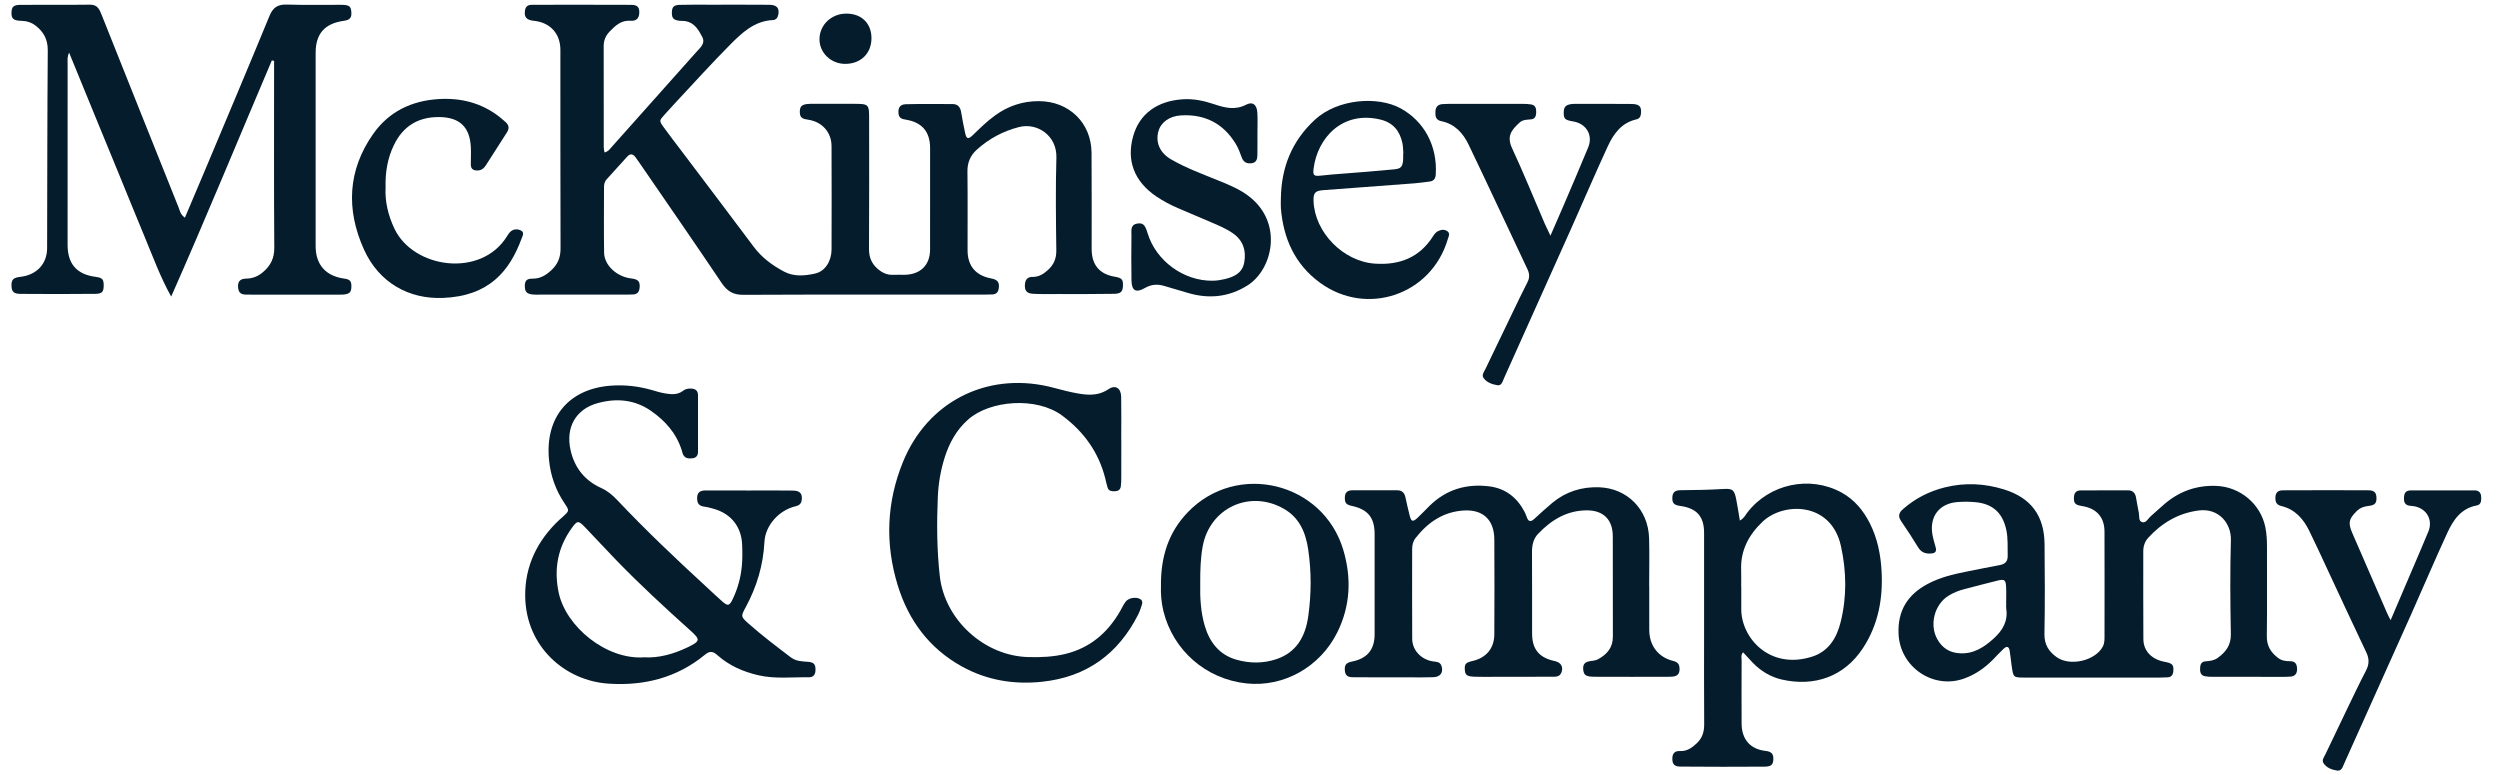<svg xmlns="http://www.w3.org/2000/svg" width="129" height="40" viewBox="0 0 129 40" fill="none"><path d="M31.194 7.867C31.393 7.815 31.461 7.699 31.545 7.605C33.014 5.96 34.482 4.313 35.948 2.665C36.14 2.449 36.411 2.241 36.234 1.902C36.047 1.544 35.841 1.183 35.391 1.094C35.284 1.073 35.171 1.085 35.061 1.072C34.755 1.034 34.666 0.938 34.668 0.657C34.67 0.372 34.759 0.26 35.064 0.251C35.597 0.235 36.13 0.243 36.664 0.243C37.675 0.243 38.687 0.238 39.698 0.247C40.083 0.251 40.221 0.415 40.163 0.742C40.134 0.904 40.051 1.027 39.882 1.035C38.913 1.081 38.269 1.707 37.65 2.331C36.731 3.257 35.856 4.227 34.964 5.18C34.738 5.421 34.515 5.666 34.294 5.912C34.012 6.226 34.006 6.233 34.246 6.565C34.537 6.967 34.841 7.36 35.14 7.756C36.391 9.414 37.648 11.069 38.891 12.733C39.309 13.293 39.852 13.693 40.456 14.014C40.972 14.289 41.539 14.234 42.073 14.112C42.581 13.996 42.906 13.463 42.908 12.881C42.914 11.098 42.915 9.314 42.907 7.531C42.904 6.828 42.422 6.285 41.708 6.178C41.466 6.142 41.276 6.108 41.271 5.807C41.266 5.516 41.343 5.407 41.638 5.369C41.765 5.352 41.895 5.357 42.024 5.357C42.686 5.356 43.348 5.355 44.01 5.357C44.845 5.359 44.847 5.36 44.847 6.172C44.848 8.397 44.855 10.621 44.841 12.846C44.838 13.267 44.97 13.594 45.28 13.866C45.51 14.068 45.763 14.194 46.078 14.18C46.28 14.171 46.482 14.183 46.685 14.179C47.496 14.163 47.99 13.678 47.992 12.878C47.997 11.131 47.995 9.385 47.993 7.638C47.992 6.8 47.581 6.313 46.746 6.175C46.545 6.142 46.392 6.103 46.364 5.867C46.33 5.571 46.435 5.386 46.736 5.378C47.544 5.357 48.353 5.367 49.162 5.37C49.428 5.371 49.551 5.533 49.594 5.782C49.657 6.144 49.721 6.506 49.801 6.865C49.87 7.175 49.956 7.204 50.191 6.978C50.562 6.621 50.927 6.26 51.346 5.956C52.023 5.465 52.774 5.215 53.613 5.219C55.164 5.227 56.311 6.338 56.324 7.881C56.338 9.536 56.326 11.19 56.329 12.845C56.331 13.672 56.732 14.146 57.532 14.281C57.882 14.34 57.955 14.421 57.945 14.735C57.935 15.039 57.843 15.155 57.496 15.161C56.522 15.178 55.547 15.172 54.572 15.172C54.149 15.172 53.725 15.182 53.304 15.16C52.966 15.142 52.856 14.981 52.888 14.653C52.911 14.408 53.045 14.284 53.283 14.288C53.601 14.293 53.837 14.144 54.065 13.94C54.372 13.664 54.511 13.349 54.506 12.924C54.486 11.325 54.464 9.724 54.51 8.126C54.542 7.017 53.54 6.305 52.567 6.559C51.74 6.775 51.031 7.16 50.407 7.72C50.079 8.014 49.914 8.379 49.92 8.842C49.938 10.202 49.924 11.563 49.927 12.924C49.929 13.724 50.351 14.221 51.143 14.367C51.478 14.429 51.583 14.571 51.535 14.884C51.506 15.073 51.409 15.185 51.211 15.193C51.064 15.199 50.917 15.202 50.77 15.202C46.633 15.203 42.495 15.194 38.358 15.213C37.833 15.216 37.526 15.03 37.239 14.604C35.834 12.514 34.398 10.444 32.973 8.368C32.911 8.277 32.847 8.187 32.781 8.099C32.652 7.928 32.507 7.925 32.367 8.079C32.007 8.472 31.65 8.868 31.293 9.264C31.188 9.381 31.167 9.526 31.167 9.676C31.167 10.797 31.153 11.919 31.172 13.04C31.182 13.689 31.827 14.28 32.563 14.367C32.932 14.411 33.03 14.517 33.005 14.839C32.988 15.052 32.895 15.185 32.668 15.194C32.539 15.199 32.411 15.203 32.282 15.203C30.793 15.204 29.303 15.204 27.814 15.203C27.704 15.203 27.593 15.207 27.483 15.196C27.186 15.165 27.089 15.062 27.081 14.782C27.074 14.504 27.165 14.374 27.47 14.379C27.875 14.385 28.165 14.205 28.446 13.946C28.779 13.639 28.925 13.288 28.924 12.827C28.912 9.407 28.919 5.988 28.916 2.568C28.915 1.733 28.387 1.161 27.557 1.075C27.174 1.036 27.043 0.893 27.086 0.564C27.11 0.377 27.2 0.257 27.403 0.251C27.421 0.25 27.44 0.247 27.458 0.247C29.168 0.246 30.878 0.241 32.588 0.25C32.911 0.252 33.009 0.397 32.984 0.706C32.961 0.989 32.786 1.09 32.534 1.071C32.053 1.035 31.747 1.325 31.452 1.633C31.255 1.839 31.149 2.082 31.15 2.378C31.155 4.125 31.152 5.871 31.154 7.618C31.156 7.69 31.177 7.76 31.194 7.867Z" fill="#051C2C"></path><path d="M9.541 11.232C9.904 10.374 10.249 9.566 10.589 8.757C11.698 6.112 12.816 3.473 13.905 0.821C14.09 0.372 14.344 0.22 14.814 0.236C15.751 0.267 16.689 0.241 17.627 0.249C18.019 0.253 18.104 0.326 18.128 0.606C18.154 0.916 18.058 1.032 17.738 1.075C16.759 1.209 16.287 1.738 16.287 2.724C16.285 6.051 16.285 9.379 16.287 12.707C16.288 13.653 16.807 14.242 17.747 14.373C18.06 14.416 18.135 14.498 18.132 14.789C18.129 15.073 18.041 15.165 17.735 15.198C17.68 15.204 17.625 15.204 17.57 15.204C15.989 15.204 14.408 15.204 12.827 15.203C12.585 15.203 12.334 15.216 12.29 14.877C12.249 14.555 12.363 14.382 12.695 14.377C13.049 14.373 13.328 14.254 13.591 14.024C13.975 13.691 14.157 13.31 14.153 12.78C14.132 9.729 14.143 6.676 14.143 3.626C14.143 3.465 14.143 3.305 14.143 3.144C14.105 3.135 14.066 3.126 14.028 3.116C12.302 7.171 10.628 11.249 8.833 15.303C8.267 14.289 7.883 13.226 7.45 12.187C7.02 11.152 6.599 10.111 6.174 9.075C5.741 8.021 5.307 6.966 4.875 5.912C4.45 4.878 4.027 3.841 3.566 2.716C3.458 2.95 3.489 3.111 3.489 3.26C3.487 6.385 3.487 9.509 3.488 12.634C3.488 13.62 3.962 14.159 4.933 14.286C5.28 14.331 5.353 14.409 5.351 14.733C5.349 15.053 5.272 15.159 4.918 15.162C3.631 15.175 2.344 15.175 1.057 15.164C0.703 15.161 0.603 15.046 0.593 14.755C0.582 14.431 0.685 14.326 1.056 14.284C1.893 14.188 2.429 13.617 2.431 12.803C2.441 9.402 2.438 6.002 2.465 2.601C2.469 2.044 2.26 1.653 1.843 1.327C1.614 1.149 1.366 1.081 1.078 1.073C0.686 1.062 0.583 0.953 0.593 0.643C0.603 0.35 0.699 0.252 1.06 0.25C2.255 0.242 3.45 0.257 4.645 0.241C5.035 0.236 5.135 0.49 5.246 0.77C5.871 2.341 6.498 3.91 7.126 5.481C7.821 7.223 8.516 8.963 9.215 10.703C9.282 10.867 9.302 11.062 9.541 11.232Z" fill="#051C2C"></path><path d="M107.987 34.965C106.81 34.965 105.634 34.968 104.457 34.963C103.892 34.961 103.89 34.954 103.805 34.387C103.764 34.115 103.744 33.839 103.697 33.568C103.661 33.361 103.552 33.324 103.394 33.469C103.192 33.656 103.009 33.863 102.814 34.059C102.393 34.481 101.91 34.812 101.346 35.014C99.748 35.586 98.047 34.421 97.966 32.726C97.908 31.524 98.425 30.684 99.47 30.13C100.096 29.798 100.771 29.632 101.459 29.498C102.036 29.386 102.611 29.262 103.19 29.158C103.474 29.107 103.605 28.961 103.597 28.671C103.585 28.231 103.619 27.79 103.527 27.353C103.344 26.48 102.841 26.002 101.952 25.914C101.643 25.883 101.326 25.883 101.016 25.905C100.08 25.971 99.558 26.638 99.71 27.566C99.748 27.801 99.826 28.029 99.885 28.26C99.93 28.439 99.87 28.538 99.676 28.558C99.377 28.59 99.142 28.516 98.974 28.241C98.696 27.786 98.408 27.337 98.105 26.899C97.937 26.655 97.962 26.477 98.182 26.282C98.815 25.721 99.545 25.349 100.361 25.147C101.386 24.893 102.408 24.944 103.408 25.255C104.803 25.688 105.486 26.614 105.499 28.079C105.514 29.623 105.523 31.168 105.493 32.711C105.482 33.261 105.718 33.62 106.127 33.911C106.814 34.399 108.115 34.096 108.503 33.366C108.594 33.195 108.593 33.012 108.593 32.829C108.594 31.028 108.598 29.226 108.592 27.424C108.589 26.689 108.182 26.233 107.452 26.115C107.081 26.055 107.012 25.983 107.014 25.688C107.016 25.444 107.12 25.304 107.374 25.304C108.183 25.302 108.992 25.304 109.801 25.301C110.046 25.3 110.172 25.431 110.216 25.657C110.268 25.927 110.308 26.2 110.365 26.47C110.401 26.64 110.332 26.894 110.547 26.946C110.74 26.993 110.838 26.758 110.973 26.642C111.223 26.426 111.462 26.196 111.715 25.984C112.479 25.343 113.353 25.034 114.359 25.072C115.589 25.118 116.655 26.005 116.894 27.214C116.958 27.54 116.977 27.869 116.976 28.201C116.973 29.745 116.988 31.29 116.968 32.833C116.962 33.332 117.178 33.668 117.551 33.951C117.74 34.094 117.952 34.119 118.176 34.119C118.438 34.118 118.524 34.273 118.529 34.51C118.534 34.752 118.432 34.895 118.183 34.914C118.092 34.921 118 34.925 117.907 34.925C116.657 34.926 115.406 34.926 114.156 34.924C114.028 34.924 113.898 34.918 113.773 34.893C113.54 34.846 113.517 34.663 113.525 34.467C113.532 34.281 113.594 34.141 113.803 34.125C114.025 34.109 114.242 34.085 114.431 33.949C114.853 33.645 115.123 33.293 115.112 32.716C115.08 31.099 115.069 29.48 115.114 27.864C115.137 27.018 114.499 26.208 113.458 26.34C112.405 26.474 111.556 26.98 110.85 27.748C110.67 27.944 110.592 28.186 110.593 28.457C110.596 29.964 110.586 31.472 110.598 32.979C110.603 33.595 111.029 34.027 111.697 34.15C112.096 34.224 112.169 34.305 112.144 34.625C112.129 34.816 112.051 34.94 111.847 34.951C111.7 34.959 111.553 34.964 111.406 34.964C110.267 34.966 109.127 34.965 107.987 34.965ZM103.522 31.135C103.52 31.135 103.519 31.135 103.517 31.135C103.517 30.842 103.531 30.548 103.513 30.256C103.493 29.926 103.427 29.875 103.094 29.954C102.524 30.089 101.96 30.248 101.392 30.391C101.087 30.467 100.798 30.578 100.533 30.746C99.816 31.2 99.548 32.237 99.963 32.979C100.211 33.423 100.581 33.676 101.11 33.709C101.833 33.754 102.368 33.405 102.87 32.952C103.33 32.537 103.621 32.058 103.522 31.409C103.51 31.319 103.522 31.226 103.522 31.135Z" fill="#051C2C"></path><path d="M38.668 25.31C39.422 25.31 40.176 25.301 40.929 25.314C41.28 25.32 41.409 25.481 41.37 25.79C41.347 25.974 41.258 26.074 41.063 26.12C40.189 26.323 39.49 27.111 39.445 27.965C39.383 29.163 39.05 30.276 38.481 31.327C38.218 31.811 38.221 31.821 38.645 32.195C39.335 32.803 40.067 33.359 40.799 33.915C41.072 34.122 41.372 34.127 41.684 34.149C41.997 34.171 42.08 34.276 42.08 34.557C42.08 34.796 41.984 34.952 41.727 34.948C40.865 34.934 39.999 35.042 39.144 34.846C38.362 34.667 37.638 34.354 37.034 33.82C36.803 33.616 36.645 33.562 36.381 33.779C34.929 34.975 33.236 35.401 31.386 35.275C29.157 35.123 27.136 33.378 27.1 30.77C27.079 29.215 27.727 27.88 28.877 26.81C28.931 26.76 28.989 26.715 29.044 26.665C29.378 26.359 29.388 26.352 29.14 25.986C28.676 25.301 28.408 24.551 28.329 23.728C28.114 21.497 29.387 20.05 31.535 19.899C32.238 19.85 32.93 19.926 33.608 20.119C33.838 20.184 34.067 20.257 34.302 20.297C34.629 20.353 34.961 20.388 35.253 20.16C35.357 20.079 35.485 20.05 35.616 20.049C35.847 20.048 36.016 20.126 36.017 20.391C36.019 21.365 36.018 22.339 36.017 23.313C36.017 23.506 35.923 23.628 35.726 23.649C35.537 23.669 35.352 23.659 35.25 23.46C35.217 23.396 35.205 23.321 35.183 23.25C34.909 22.367 34.333 21.716 33.59 21.2C32.744 20.614 31.807 20.537 30.846 20.799C29.707 21.109 29.176 22.056 29.443 23.236C29.647 24.136 30.174 24.797 31.013 25.177C31.342 25.326 31.595 25.535 31.839 25.793C33.317 27.357 34.876 28.838 36.461 30.292C36.732 30.54 36.996 30.796 37.273 31.038C37.551 31.281 37.638 31.267 37.801 30.929C38.067 30.378 38.228 29.792 38.281 29.184C38.313 28.819 38.31 28.449 38.293 28.082C38.25 27.179 37.727 26.521 36.864 26.265C36.688 26.213 36.509 26.164 36.327 26.141C36.045 26.105 35.967 25.939 35.972 25.683C35.978 25.389 36.154 25.307 36.405 25.307C37.16 25.31 37.914 25.31 38.668 25.31ZM33.238 33.918C33.989 33.962 34.745 33.753 35.468 33.407C36.142 33.084 36.156 33.012 35.615 32.527C34.315 31.36 33.032 30.177 31.815 28.922C31.265 28.355 30.732 27.771 30.184 27.202C29.847 26.852 29.789 26.856 29.516 27.23C28.778 28.241 28.572 29.366 28.828 30.579C29.199 32.336 31.286 34.054 33.238 33.918Z" fill="#051C2C"></path><path d="M85.101 30.251C85.101 31.004 85.098 31.758 85.102 32.511C85.106 33.308 85.561 33.914 86.338 34.105C86.593 34.168 86.663 34.294 86.665 34.524C86.667 34.775 86.544 34.896 86.303 34.913C86.23 34.918 86.156 34.923 86.083 34.923C84.815 34.924 83.547 34.928 82.278 34.921C81.836 34.919 81.731 34.843 81.697 34.573C81.663 34.303 81.757 34.163 82.031 34.117C82.176 34.093 82.325 34.09 82.457 34.018C82.922 33.765 83.227 33.419 83.224 32.846C83.215 31.118 83.23 29.391 83.22 27.663C83.215 26.805 82.728 26.331 81.879 26.334C80.854 26.338 80.055 26.825 79.371 27.539C79.115 27.806 79.048 28.138 79.051 28.505C79.061 29.902 79.053 31.298 79.056 32.695C79.058 33.504 79.423 33.941 80.223 34.11C80.545 34.178 80.683 34.409 80.569 34.701C80.473 34.946 80.249 34.919 80.053 34.92C79.079 34.926 78.105 34.924 77.13 34.924C76.781 34.924 76.431 34.932 76.082 34.919C75.686 34.904 75.602 34.833 75.584 34.552C75.566 34.258 75.629 34.188 75.992 34.104C76.691 33.942 77.103 33.452 77.107 32.736C77.115 31.1 77.118 29.465 77.107 27.829C77.1 26.833 76.532 26.285 75.542 26.341C74.482 26.401 73.677 26.949 73.039 27.768C72.911 27.933 72.867 28.13 72.867 28.338C72.868 29.882 72.859 31.426 72.87 32.969C72.874 33.55 73.328 34.028 73.924 34.125C74.104 34.154 74.3 34.132 74.379 34.356C74.494 34.685 74.333 34.929 73.963 34.944C73.541 34.96 73.118 34.951 72.695 34.951C71.758 34.951 70.82 34.951 69.883 34.948C69.658 34.947 69.432 34.942 69.397 34.631C69.363 34.324 69.448 34.199 69.759 34.137C70.544 33.981 70.928 33.528 70.93 32.733C70.934 31.005 70.933 29.278 70.93 27.55C70.929 26.706 70.574 26.277 69.747 26.103C69.454 26.041 69.384 25.941 69.395 25.652C69.405 25.392 69.549 25.299 69.786 25.299C70.558 25.299 71.33 25.301 72.102 25.299C72.347 25.298 72.469 25.435 72.52 25.656C72.594 25.978 72.657 26.303 72.744 26.622C72.826 26.924 72.907 26.943 73.145 26.72C73.359 26.519 73.559 26.303 73.769 26.097C74.631 25.251 75.68 24.947 76.855 25.097C77.674 25.201 78.275 25.665 78.66 26.397C78.711 26.494 78.75 26.598 78.788 26.702C78.868 26.921 78.987 26.94 79.155 26.787C79.468 26.503 79.777 26.214 80.102 25.945C80.798 25.368 81.614 25.114 82.506 25.143C83.969 25.19 85.051 26.289 85.093 27.77C85.117 28.596 85.097 29.424 85.097 30.251C85.1 30.251 85.101 30.251 85.101 30.251Z" fill="#051C2C"></path><path d="M89.778 26.862C89.997 26.738 90.062 26.579 90.16 26.45C91.296 24.968 93.383 24.52 95.016 25.411C95.686 25.777 96.147 26.336 96.486 27.007C96.874 27.775 97.04 28.603 97.088 29.451C97.171 30.878 96.921 32.238 96.123 33.451C95.159 34.917 93.619 35.447 91.942 35.065C91.355 34.931 90.856 34.624 90.436 34.191C90.272 34.021 90.115 33.844 89.944 33.66C89.814 33.798 89.87 33.952 89.868 34.087C89.862 35.171 89.862 36.255 89.867 37.339C89.87 38.143 90.308 38.655 91.095 38.746C91.358 38.777 91.507 38.859 91.505 39.142C91.504 39.442 91.415 39.556 91.059 39.559C89.609 39.569 88.157 39.569 86.705 39.556C86.376 39.553 86.281 39.413 86.294 39.106C86.305 38.849 86.448 38.743 86.686 38.754C87.049 38.771 87.308 38.586 87.556 38.351C87.846 38.077 87.939 37.752 87.936 37.361C87.924 35.708 87.931 34.054 87.931 32.401C87.931 30.766 87.934 29.131 87.931 27.496C87.93 26.648 87.555 26.227 86.708 26.108C86.368 26.06 86.281 25.959 86.293 25.658C86.305 25.363 86.485 25.295 86.736 25.294C87.471 25.292 88.204 25.274 88.939 25.231C89.421 25.203 89.495 25.289 89.591 25.779C89.659 26.121 89.711 26.465 89.778 26.862ZM89.845 30.284C89.847 30.284 89.847 30.284 89.85 30.284C89.85 30.669 89.85 31.054 89.85 31.44C89.85 32.909 91.305 34.574 93.493 33.887C94.347 33.62 94.769 32.932 94.975 32.107C95.302 30.802 95.281 29.489 94.993 28.181C94.487 25.875 92.019 25.899 90.947 26.921C90.242 27.592 89.806 28.395 89.843 29.403C89.853 29.697 89.845 29.991 89.845 30.284Z" fill="#051C2C"></path><path d="M57.859 22.677C57.859 23.339 57.86 24 57.858 24.662C57.857 24.809 57.854 24.957 57.834 25.101C57.81 25.273 57.691 25.347 57.523 25.349C57.372 25.351 57.216 25.345 57.157 25.174C57.103 25.019 57.074 24.855 57.034 24.695C56.693 23.337 55.925 22.273 54.808 21.444C53.48 20.458 51.073 20.654 49.952 21.651C49.353 22.184 48.987 22.848 48.75 23.593C48.537 24.261 48.42 24.954 48.391 25.651C48.334 27.01 48.341 28.37 48.493 29.724C48.746 31.982 50.784 33.846 53.061 33.905C53.706 33.922 54.347 33.897 54.977 33.742C56.251 33.43 57.158 32.649 57.801 31.53C57.892 31.371 57.97 31.201 58.077 31.054C58.224 30.851 58.615 30.787 58.827 30.908C58.946 30.976 58.961 31.081 58.926 31.191C58.87 31.366 58.814 31.543 58.732 31.706C57.701 33.747 56.062 34.935 53.776 35.178C52.316 35.333 50.915 35.103 49.622 34.384C47.947 33.452 46.881 32.016 46.324 30.207C45.663 28.06 45.744 25.925 46.592 23.839C47.845 20.756 50.865 19.199 54.113 19.945C54.525 20.04 54.929 20.165 55.343 20.249C55.975 20.377 56.593 20.486 57.201 20.08C57.56 19.84 57.843 20.033 57.852 20.47C57.867 21.205 57.856 21.94 57.856 22.675C57.857 22.677 57.859 22.677 57.859 22.677Z" fill="#051C2C"></path><path d="M59.905 30.255C59.887 28.736 60.293 27.468 61.289 26.432C63.823 23.796 68.273 24.874 69.315 28.379C69.744 29.823 69.683 31.257 69.009 32.621C68.118 34.425 66.23 35.47 64.314 35.264C62.22 35.039 60.529 33.559 60.029 31.522C59.919 31.072 59.892 30.616 59.905 30.255ZM61.932 30.122C61.919 30.789 61.946 31.56 62.17 32.308C62.422 33.15 62.922 33.787 63.791 34.038C64.473 34.235 65.178 34.24 65.854 34.015C66.905 33.667 67.36 32.834 67.505 31.806C67.667 30.656 67.673 29.499 67.502 28.348C67.374 27.483 67.055 26.715 66.246 26.253C64.485 25.245 62.414 26.215 62.056 28.206C61.948 28.806 61.929 29.409 61.932 30.122Z" fill="#051C2C"></path><path d="M80.003 12.162C80.262 11.566 80.476 11.083 80.683 10.598C81.108 9.601 81.538 8.606 81.951 7.604C82.21 6.977 81.855 6.379 81.179 6.267C80.759 6.197 80.69 6.136 80.688 5.832C80.686 5.518 80.783 5.409 81.102 5.367C81.138 5.362 81.175 5.361 81.212 5.361C82.204 5.361 83.197 5.353 84.189 5.365C84.601 5.37 84.707 5.501 84.675 5.851C84.66 6.014 84.602 6.123 84.426 6.163C83.668 6.336 83.259 6.908 82.962 7.549C82.306 8.966 81.695 10.403 81.057 11.828C79.91 14.394 78.758 16.957 77.605 19.52C77.533 19.679 77.49 19.918 77.253 19.876C76.985 19.828 76.705 19.733 76.545 19.494C76.444 19.343 76.581 19.179 76.651 19.033C77.119 18.055 77.589 17.079 78.061 16.103C78.309 15.59 78.553 15.075 78.814 14.569C78.935 14.335 78.93 14.13 78.817 13.892C77.802 11.751 76.806 9.6 75.781 7.464C75.497 6.871 75.064 6.392 74.372 6.253C74.075 6.193 74.059 5.987 74.067 5.755C74.076 5.514 74.203 5.384 74.445 5.371C74.555 5.365 74.665 5.359 74.775 5.359C76.043 5.358 77.311 5.357 78.579 5.36C78.725 5.36 78.875 5.364 79.018 5.391C79.251 5.436 79.274 5.62 79.267 5.816C79.261 6.001 79.203 6.143 78.992 6.16C78.79 6.176 78.576 6.174 78.418 6.318C77.985 6.711 77.736 7.028 78.023 7.647C78.618 8.93 79.15 10.242 79.709 11.541C79.782 11.707 79.864 11.869 80.003 12.162Z" fill="#051C2C"></path><path d="M123.356 32.002C123.752 31.075 124.098 30.266 124.443 29.457C124.731 28.781 125.025 28.107 125.304 27.427C125.552 26.823 125.213 26.235 124.565 26.121C124.475 26.105 124.381 26.108 124.292 26.088C124.059 26.035 124.035 25.853 124.045 25.66C124.054 25.481 124.114 25.335 124.322 25.31C124.34 25.308 124.358 25.303 124.377 25.303C125.48 25.302 126.583 25.301 127.686 25.303C127.908 25.304 128.022 25.423 128.029 25.645C128.034 25.835 128.034 26.038 127.797 26.082C126.996 26.231 126.593 26.823 126.289 27.48C125.635 28.898 125.025 30.337 124.388 31.763C123.248 34.313 122.102 36.86 120.956 39.408C120.883 39.569 120.83 39.798 120.596 39.762C120.325 39.719 120.049 39.621 119.891 39.378C119.79 39.223 119.925 39.061 119.994 38.916C120.356 38.152 120.721 37.389 121.089 36.628C121.417 35.95 121.739 35.268 122.087 34.6C122.256 34.276 122.258 33.991 122.1 33.661C121.42 32.234 120.758 30.799 120.089 29.367C119.778 28.701 119.474 28.031 119.148 27.373C118.844 26.759 118.411 26.273 117.71 26.109C117.455 26.049 117.403 25.885 117.411 25.661C117.42 25.408 117.554 25.3 117.797 25.3C118.422 25.299 119.047 25.295 119.672 25.295C120.499 25.294 121.327 25.296 122.154 25.297C122.388 25.298 122.6 25.322 122.623 25.631C122.646 25.938 122.568 26.067 122.239 26.103C121.99 26.13 121.782 26.197 121.601 26.378C121.202 26.778 121.15 26.974 121.377 27.501C121.966 28.868 122.562 30.232 123.157 31.597C123.196 31.695 123.249 31.79 123.356 32.002Z" fill="#051C2C"></path><path d="M66.093 10.254C66.111 8.654 66.651 7.286 67.844 6.182C69.03 5.085 71.113 4.95 72.281 5.596C73.484 6.261 74.177 7.522 74.085 9.003C74.072 9.221 73.979 9.344 73.759 9.369C73.504 9.398 73.25 9.44 72.994 9.459C71.42 9.579 69.846 9.691 68.271 9.813C67.856 9.845 67.765 9.959 67.779 10.372C67.834 11.988 69.309 13.49 70.938 13.603C72.214 13.691 73.249 13.295 73.953 12.178C74.01 12.088 74.085 11.993 74.175 11.942C74.34 11.849 74.534 11.814 74.694 11.939C74.839 12.052 74.745 12.211 74.704 12.347C73.857 15.22 70.514 16.356 68.098 14.579C66.815 13.635 66.223 12.308 66.094 10.751C66.081 10.586 66.093 10.419 66.093 10.254ZM72.402 7.933C72.406 7.933 72.41 7.932 72.415 7.932C72.399 7.749 72.401 7.563 72.364 7.385C72.234 6.756 71.878 6.327 71.236 6.171C69.261 5.692 67.973 7.129 67.78 8.711C67.739 9.045 67.796 9.103 68.145 9.063C68.51 9.022 68.874 8.99 69.24 8.964C70.136 8.901 71.031 8.821 71.926 8.739C72.286 8.706 72.368 8.616 72.401 8.262C72.41 8.154 72.402 8.043 72.402 7.933Z" fill="#051C2C"></path><path d="M64.884 6.908C64.884 7.276 64.889 7.643 64.881 8.011C64.877 8.202 64.832 8.387 64.598 8.421C64.354 8.456 64.171 8.386 64.077 8.13C63.989 7.889 63.898 7.643 63.766 7.426C63.126 6.369 62.172 5.884 60.946 5.954C60.327 5.989 59.89 6.325 59.769 6.792C59.622 7.362 59.851 7.891 60.433 8.227C61.215 8.679 62.064 8.987 62.898 9.327C63.46 9.556 64.018 9.784 64.5 10.172C66.221 11.554 65.657 13.922 64.367 14.731C63.427 15.321 62.412 15.434 61.348 15.129C60.924 15.007 60.501 14.884 60.079 14.756C59.729 14.65 59.411 14.669 59.076 14.861C58.606 15.131 58.393 14.999 58.384 14.46C58.371 13.688 58.374 12.916 58.383 12.144C58.386 11.902 58.313 11.597 58.687 11.536C58.973 11.489 59.086 11.597 59.213 12.023C59.642 13.458 61.079 14.508 62.578 14.485C62.782 14.482 62.979 14.453 63.177 14.406C63.667 14.291 64.101 14.101 64.202 13.543C64.313 12.933 64.148 12.409 63.623 12.041C63.275 11.797 62.883 11.635 62.493 11.469C61.918 11.224 61.343 10.981 60.769 10.734C60.38 10.567 60.007 10.368 59.656 10.129C58.526 9.361 58.116 8.285 58.473 7.021C58.794 5.881 59.702 5.211 61.029 5.123C61.591 5.086 62.125 5.201 62.652 5.378C63.199 5.562 63.73 5.699 64.302 5.401C64.636 5.227 64.854 5.402 64.878 5.804C64.901 6.171 64.884 6.54 64.884 6.908Z" fill="#051C2C"></path><path d="M19.896 9.663C19.857 10.393 20.025 11.111 20.358 11.809C21.333 13.848 24.808 14.359 26.156 12.2C26.204 12.123 26.253 12.041 26.316 11.977C26.479 11.812 26.694 11.799 26.877 11.892C27.08 11.994 26.961 12.182 26.907 12.329C26.29 13.987 25.237 15.286 22.836 15.374C21.114 15.437 19.56 14.608 18.777 12.867C17.852 10.81 17.939 8.782 19.259 6.907C20.067 5.759 21.239 5.195 22.642 5.112C23.784 5.044 24.829 5.306 25.746 6.01C25.862 6.099 25.971 6.199 26.082 6.294C26.264 6.449 26.291 6.624 26.16 6.829C25.792 7.4 25.428 7.974 25.06 8.545C24.966 8.691 24.84 8.788 24.657 8.796C24.442 8.805 24.295 8.735 24.294 8.493C24.293 8.199 24.309 7.905 24.296 7.612C24.25 6.552 23.717 6.048 22.658 6.04C21.575 6.032 20.794 6.513 20.325 7.487C19.998 8.16 19.876 8.879 19.896 9.663Z" fill="#051C2C"></path><path d="M44.968 1.972C44.965 2.764 44.411 3.301 43.6 3.296C42.87 3.291 42.282 2.719 42.285 2.02C42.291 1.276 42.908 0.695 43.688 0.702C44.464 0.709 44.969 1.211 44.968 1.972Z" fill="#051C2C"></path></svg>